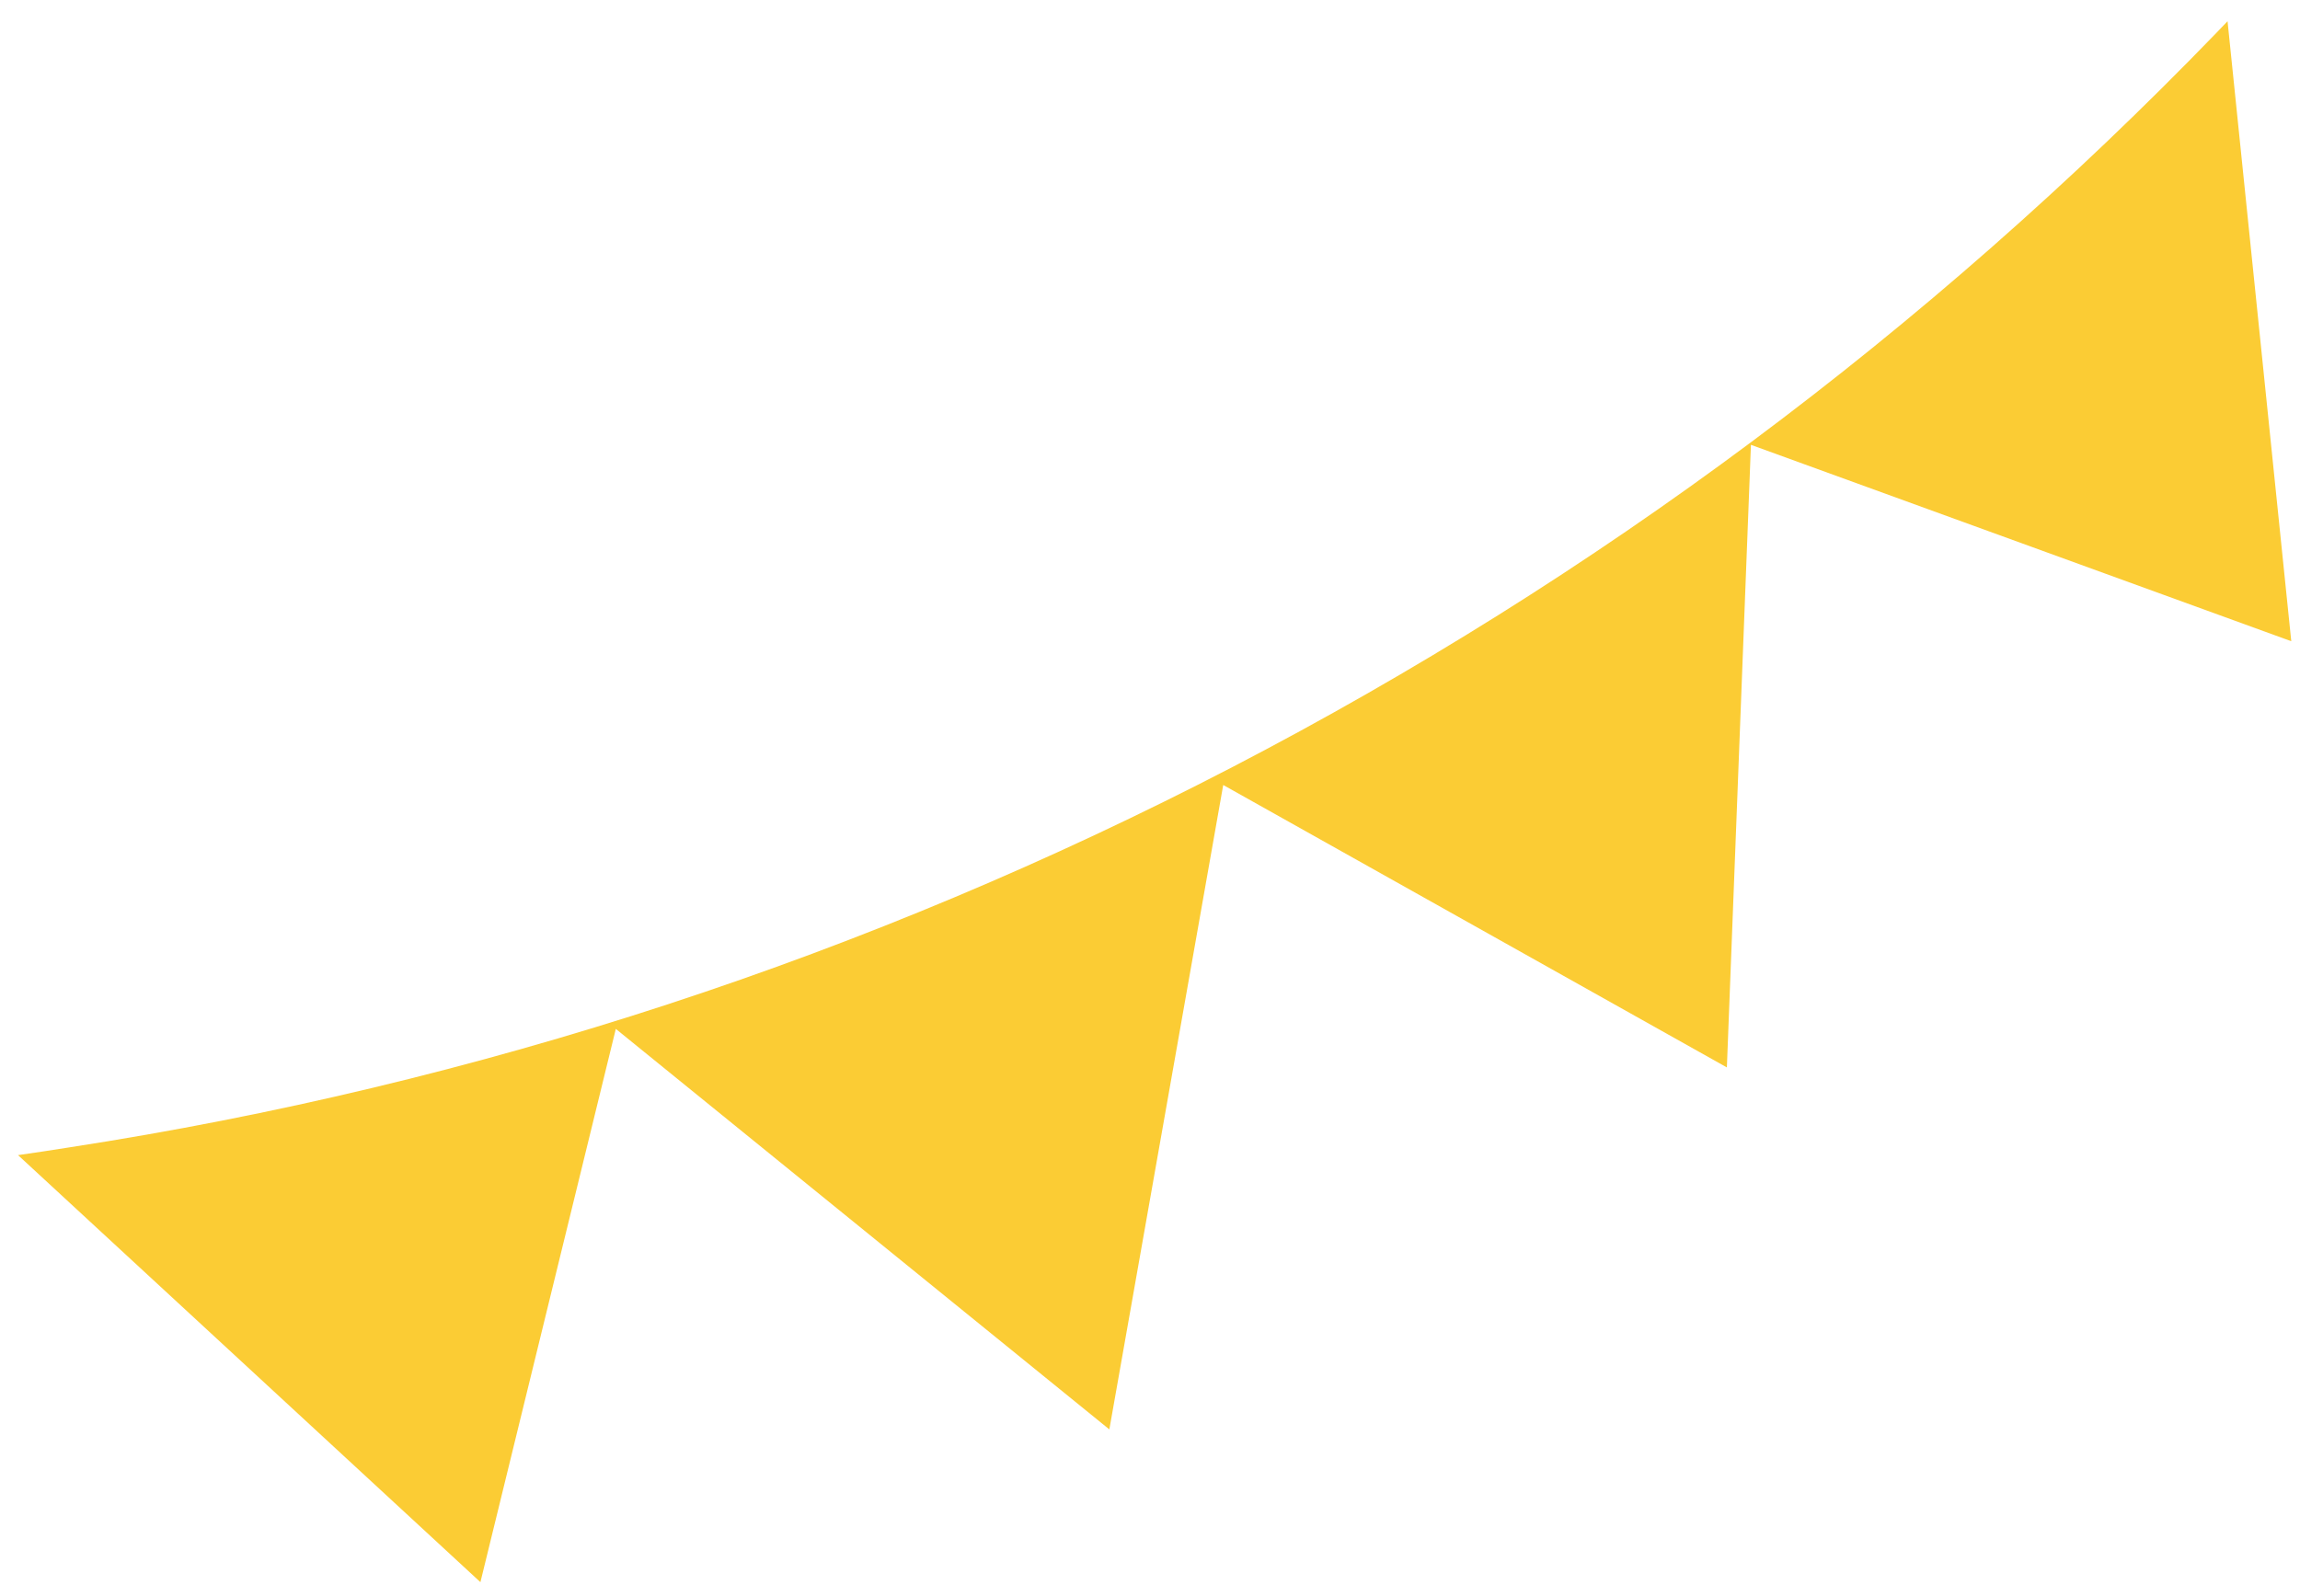 <svg xmlns="http://www.w3.org/2000/svg" width="98" height="68" viewBox="0 0 98 68" fill="none"><path d="M0.767 49.225C1.499 49.119 2.232 49.01 2.963 48.893C37.719 43.541 69.82 26.875 94.431 1.407L94.913 0.905L97.628 27.325L74.605 18.956L73.58 45.487L52.12 33.452L47.268 60.913L26.239 43.845L20.47 67.422L0.768 49.224" fill="#FBCC34"></path></svg>